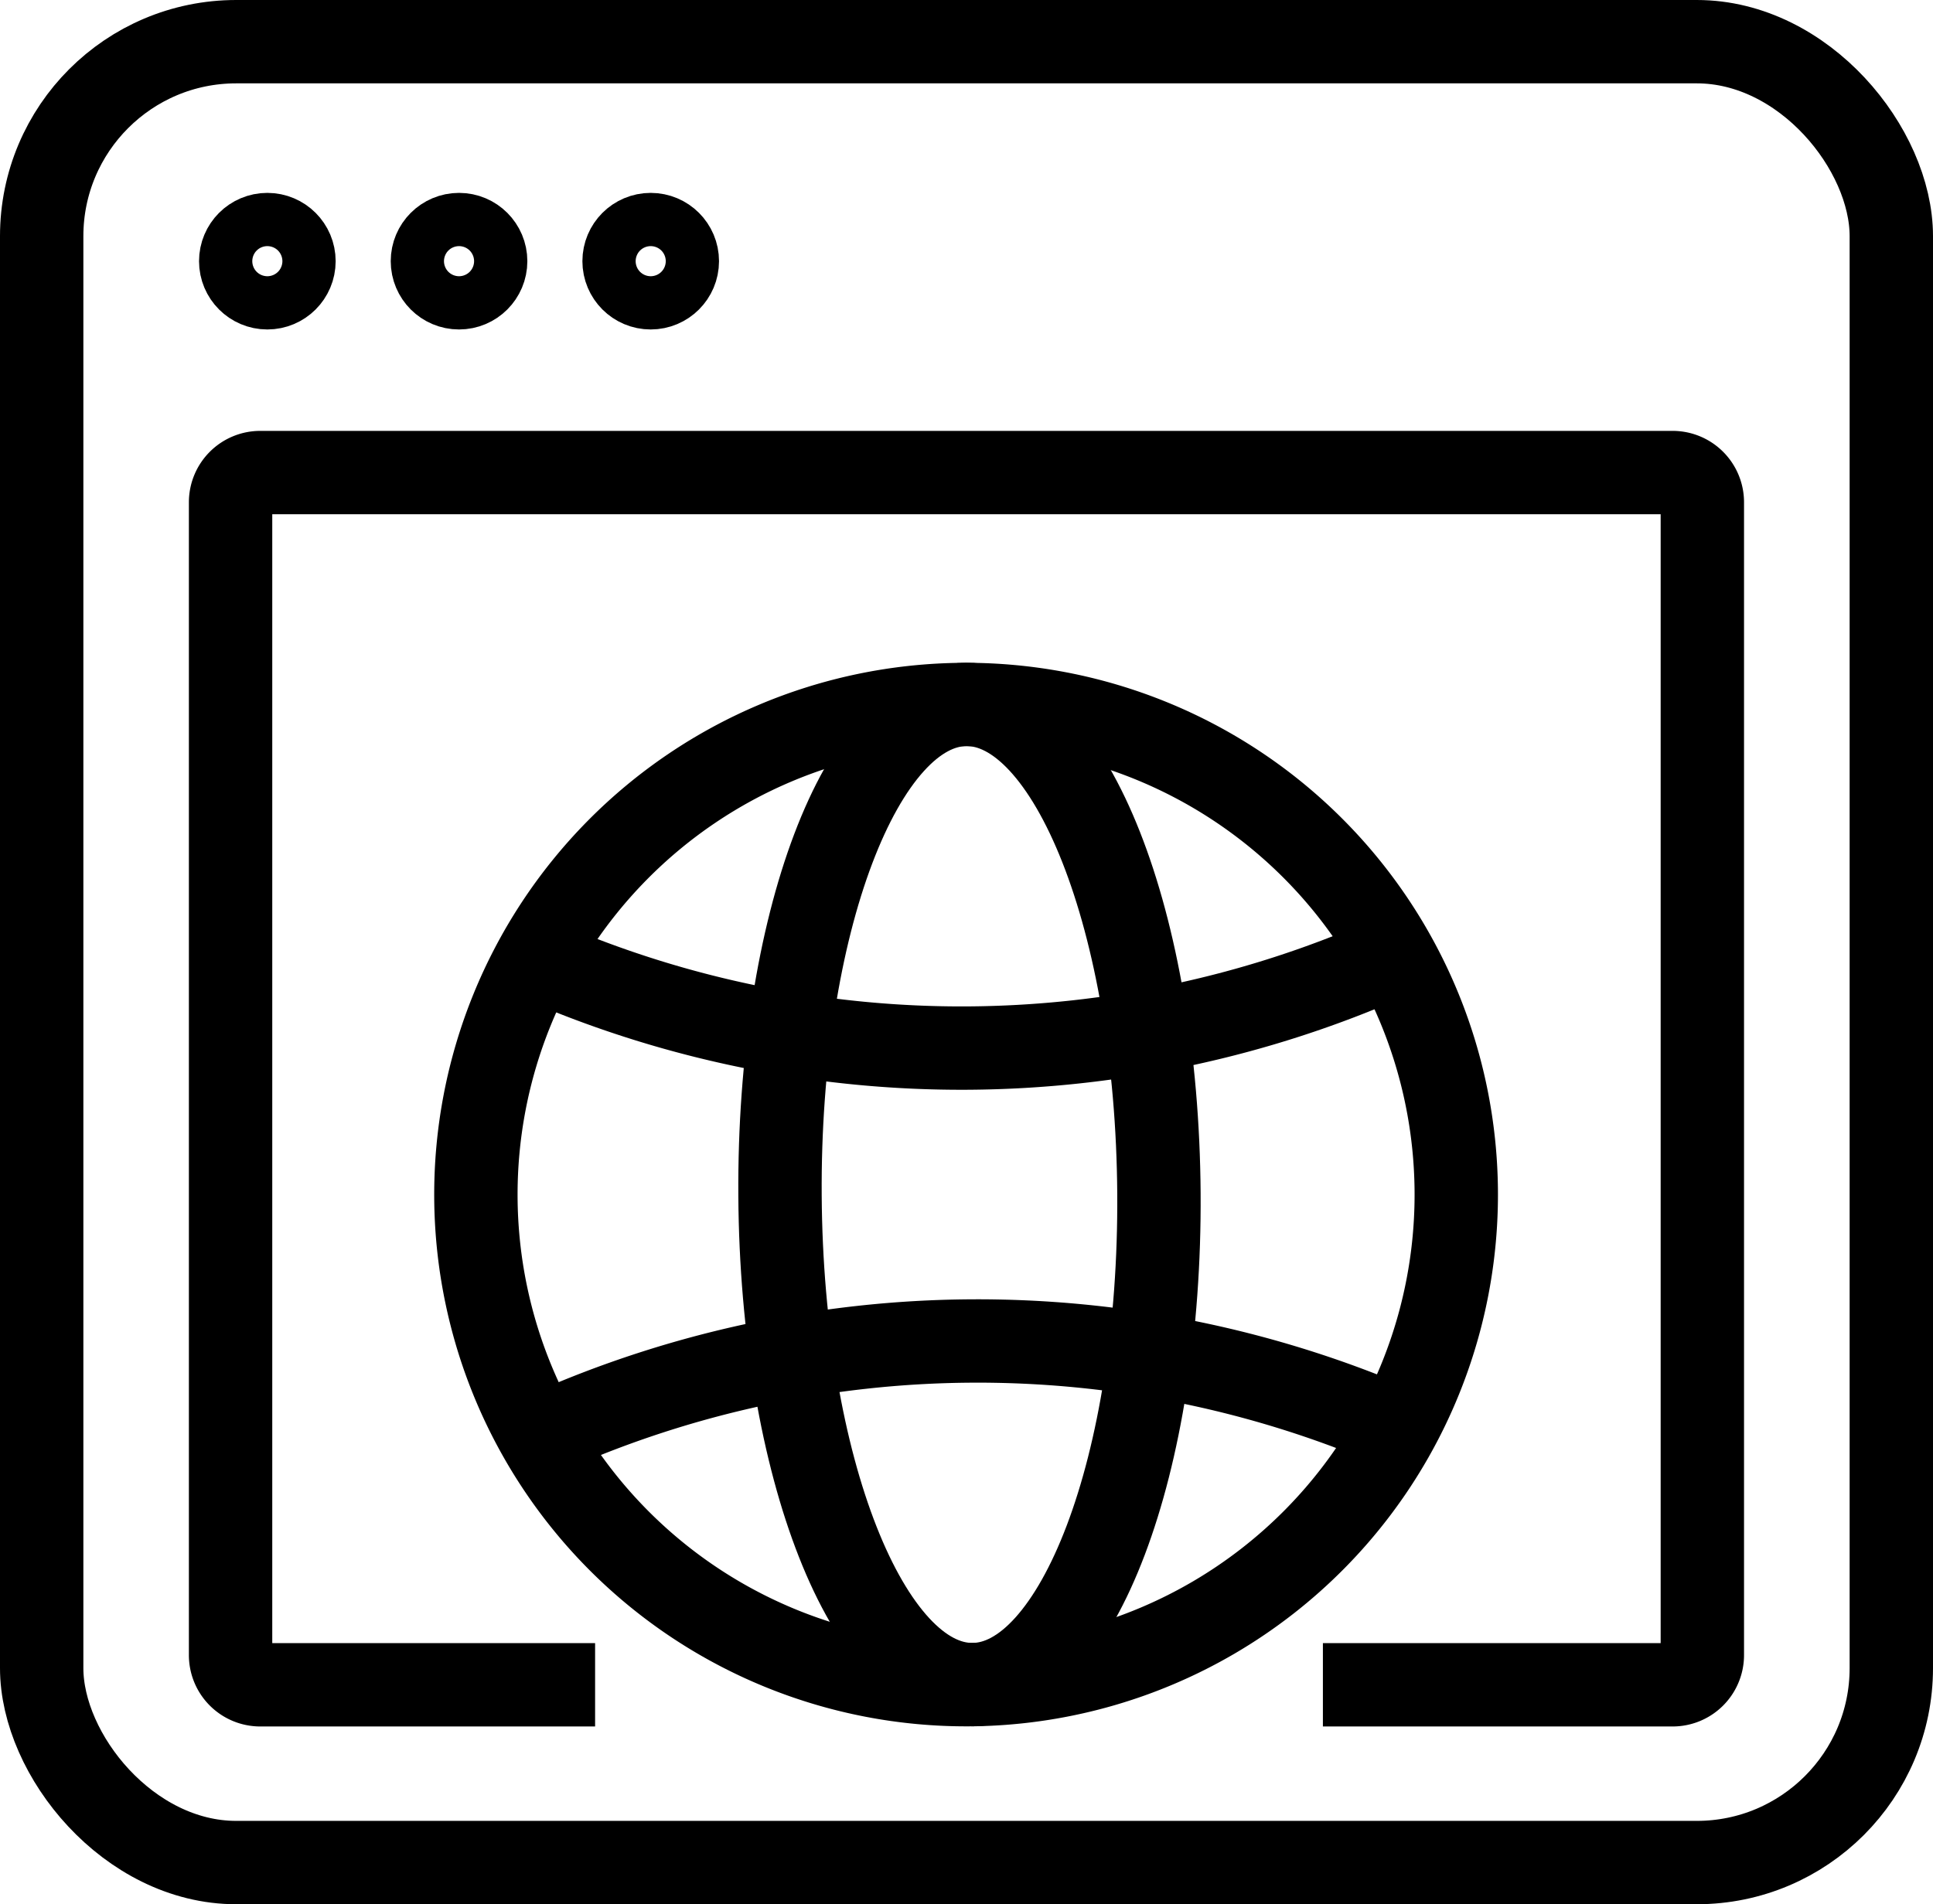 <svg xmlns="http://www.w3.org/2000/svg" width="69.557" height="68.536" viewBox="0 0 69.557 68.536">
  <g id="Group_18403" data-name="Group 18403" transform="translate(-2026.452 -5286.146)">
    <rect id="Rectangle_10003" data-name="Rectangle 10003" width="66.557" height="65.536" rx="7" transform="translate(2027.952 5287.646)" fill="none" stroke="#000" stroke-miterlimit="10" stroke-width="3"/>
    <path id="Path_81563" data-name="Path 81563" d="M38.217,97.4H26.172A1.069,1.069,0,0,1,25.1,96.327V54.839a1.069,1.069,0,0,1,1.069-1.069H76.991a1.069,1.069,0,0,1,1.069,1.069V96.327A1.069,1.069,0,0,1,76.991,97.4H64.406" transform="translate(2009.649 5249.384)" fill="none" stroke="#000" stroke-miterlimit="10" stroke-width="3"/>
    <circle id="Ellipse_770" data-name="Ellipse 770" cx="0.958" cy="0.958" r="0.958" transform="translate(2035.114 5294.588)" fill="none" stroke="#000" stroke-miterlimit="10" stroke-width="3"/>
    <circle id="Ellipse_771" data-name="Ellipse 771" cx="0.958" cy="0.958" r="0.958" transform="translate(2042.012 5294.588)" fill="none" stroke="#000" stroke-miterlimit="10" stroke-width="3"/>
    <circle id="Ellipse_772" data-name="Ellipse 772" cx="0.958" cy="0.958" r="0.958" transform="translate(2048.909 5294.588)" fill="none" stroke="#000" stroke-miterlimit="10" stroke-width="3"/>
    <path id="Path_81564" data-name="Path 81564" d="M62.444,111.456a38.073,38.073,0,0,0,30.349-.19" transform="translate(1983.65 5209.352)" fill="none" stroke="#000" stroke-miterlimit="10" stroke-width="3"/>
    <path id="Path_81565" data-name="Path 81565" d="M62.815,159.935a38.077,38.077,0,0,1,30.349-.214" transform="translate(1983.392 5177.737)" fill="none" stroke="#000" stroke-miterlimit="10" stroke-width="3"/>
    <path id="Path_81566" data-name="Path 81566" d="M89.43,98.772a17.639,17.639,0,1,0-17.521,17.757A17.639,17.639,0,0,0,89.43,98.772Z" transform="translate(1989.424 5230.25)" fill="none" stroke="#000" stroke-miterlimit="10" stroke-width="3"/>
    <path id="Path_81567" data-name="Path 81567" d="M103.816,98.842c.065,9.742-2.935,17.659-6.7,17.684s-6.871-7.852-6.935-17.594,2.935-17.659,6.7-17.684S103.751,89.1,103.816,98.842Z" transform="translate(1964.339 5230.251)" fill="none" stroke="#000" stroke-miterlimit="10" stroke-width="3"/>
  </g>
</svg>
